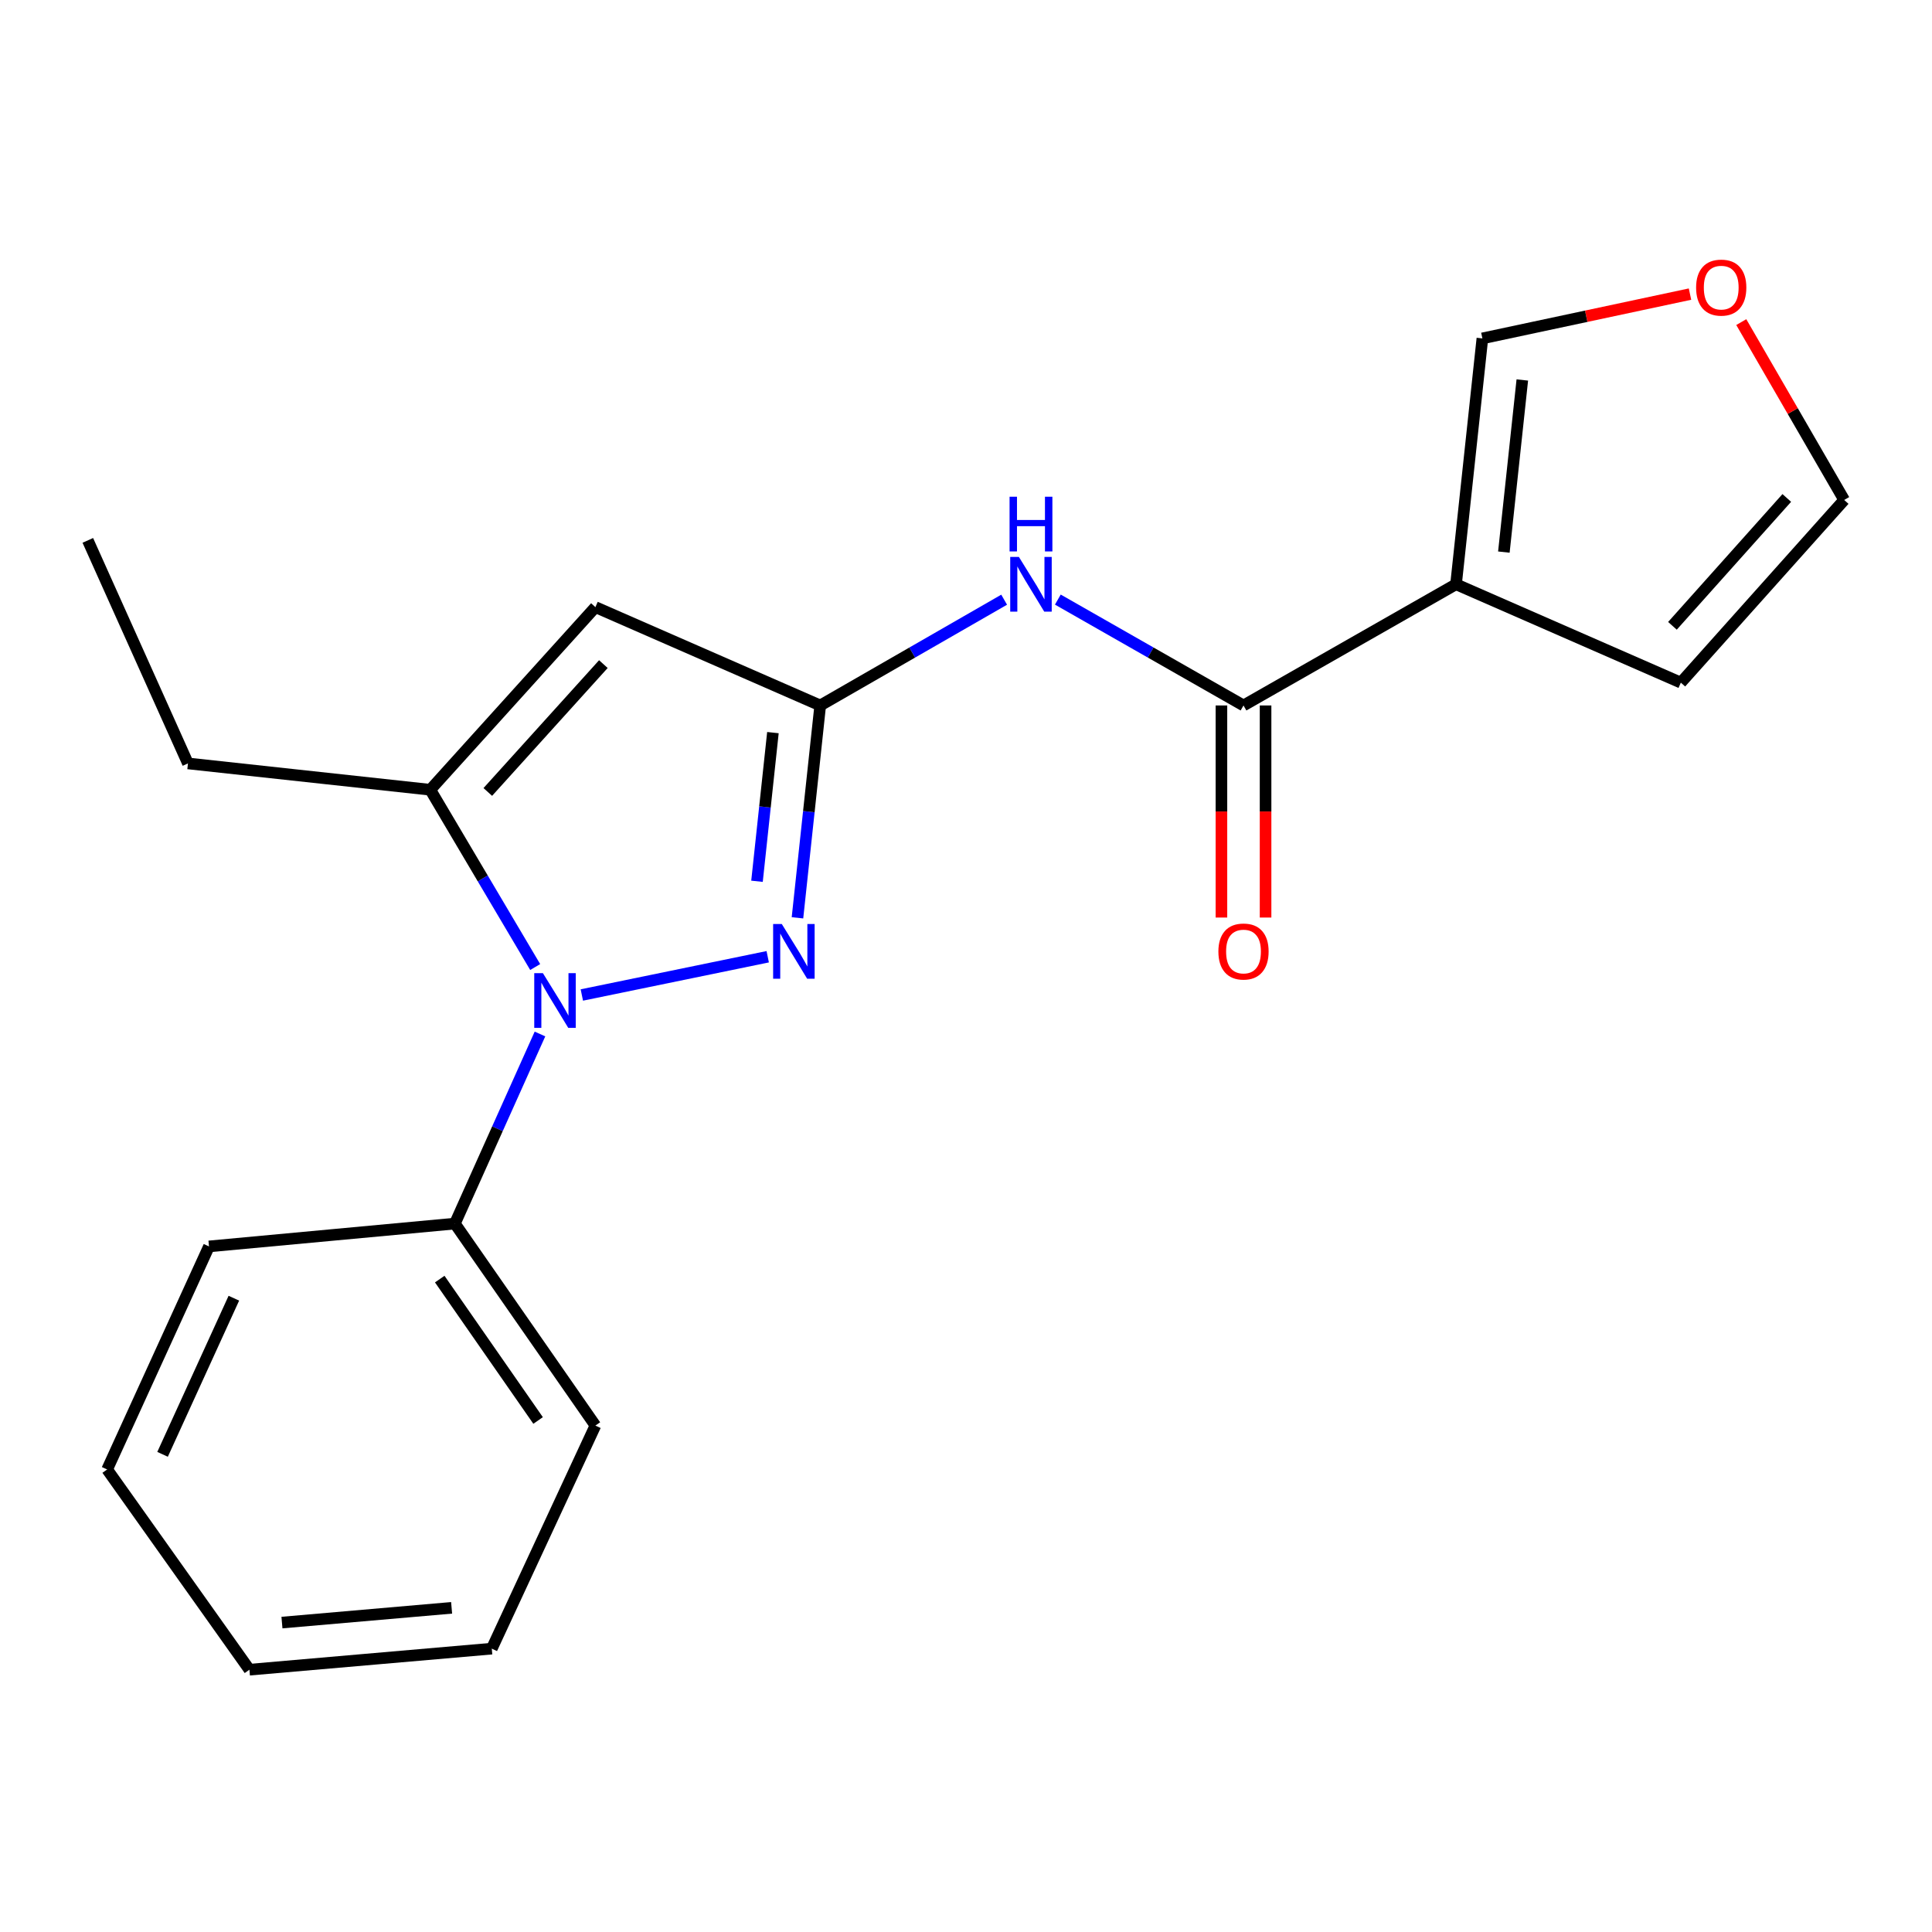 <?xml version='1.0' encoding='iso-8859-1'?>
<svg version='1.1' baseProfile='full'
              xmlns='http://www.w3.org/2000/svg'
                      xmlns:rdkit='http://www.rdkit.org/xml'
                      xmlns:xlink='http://www.w3.org/1999/xlink'
                  xml:space='preserve'
width='1000px' height='1000px' viewBox='0 0 1000 1000'>
<!-- END OF HEADER -->
<rect style='opacity:1.0;fill:#FFFFFF;stroke:none' width='1000' height='1000' x='0' y='0'> </rect>
<path class='bond-0' d='M 753.638,302.416 L 870,353.331' style='fill:none;fill-rule:evenodd;stroke:#000000;stroke-width:6px;stroke-linecap:butt;stroke-linejoin:miter;stroke-opacity:1' />
<path class='bond-1' d='M 753.638,302.416 L 767.28,175.153' style='fill:none;fill-rule:evenodd;stroke:#000000;stroke-width:6px;stroke-linecap:butt;stroke-linejoin:miter;stroke-opacity:1' />
<path class='bond-1' d='M 778.397,285.761 L 787.947,196.677' style='fill:none;fill-rule:evenodd;stroke:#000000;stroke-width:6px;stroke-linecap:butt;stroke-linejoin:miter;stroke-opacity:1' />
<path class='bond-2' d='M 753.638,302.416 L 643.634,365.147' style='fill:none;fill-rule:evenodd;stroke:#000000;stroke-width:6px;stroke-linecap:butt;stroke-linejoin:miter;stroke-opacity:1' />
<path class='bond-3' d='M 547.536,310.346 L 595.585,337.746' style='fill:none;fill-rule:evenodd;stroke:#0000FF;stroke-width:6px;stroke-linecap:butt;stroke-linejoin:miter;stroke-opacity:1' />
<path class='bond-3' d='M 595.585,337.746 L 643.634,365.147' style='fill:none;fill-rule:evenodd;stroke:#000000;stroke-width:6px;stroke-linecap:butt;stroke-linejoin:miter;stroke-opacity:1' />
<path class='bond-4' d='M 519.745,310.401 L 472.143,337.774' style='fill:none;fill-rule:evenodd;stroke:#0000FF;stroke-width:6px;stroke-linecap:butt;stroke-linejoin:miter;stroke-opacity:1' />
<path class='bond-4' d='M 472.143,337.774 L 424.541,365.147' style='fill:none;fill-rule:evenodd;stroke:#000000;stroke-width:6px;stroke-linecap:butt;stroke-linejoin:miter;stroke-opacity:1' />
<path class='bond-5' d='M 632.212,365.147 L 632.212,420.033' style='fill:none;fill-rule:evenodd;stroke:#000000;stroke-width:6px;stroke-linecap:butt;stroke-linejoin:miter;stroke-opacity:1' />
<path class='bond-5' d='M 632.212,420.033 L 632.212,474.92' style='fill:none;fill-rule:evenodd;stroke:#FF0000;stroke-width:6px;stroke-linecap:butt;stroke-linejoin:miter;stroke-opacity:1' />
<path class='bond-5' d='M 655.056,365.147 L 655.056,420.033' style='fill:none;fill-rule:evenodd;stroke:#000000;stroke-width:6px;stroke-linecap:butt;stroke-linejoin:miter;stroke-opacity:1' />
<path class='bond-5' d='M 655.056,420.033 L 655.056,474.92' style='fill:none;fill-rule:evenodd;stroke:#FF0000;stroke-width:6px;stroke-linecap:butt;stroke-linejoin:miter;stroke-opacity:1' />
<path class='bond-6' d='M 870,353.331 L 954.545,258.785' style='fill:none;fill-rule:evenodd;stroke:#000000;stroke-width:6px;stroke-linecap:butt;stroke-linejoin:miter;stroke-opacity:1' />
<path class='bond-6' d='M 865.653,323.922 L 924.835,257.74' style='fill:none;fill-rule:evenodd;stroke:#000000;stroke-width:6px;stroke-linecap:butt;stroke-linejoin:miter;stroke-opacity:1' />
<path class='bond-7' d='M 301.16,515.008 L 397.37,495.209' style='fill:none;fill-rule:evenodd;stroke:#0000FF;stroke-width:6px;stroke-linecap:butt;stroke-linejoin:miter;stroke-opacity:1' />
<path class='bond-8' d='M 277.012,500.538 L 249.865,454.658' style='fill:none;fill-rule:evenodd;stroke:#0000FF;stroke-width:6px;stroke-linecap:butt;stroke-linejoin:miter;stroke-opacity:1' />
<path class='bond-8' d='M 249.865,454.658 L 222.719,408.777' style='fill:none;fill-rule:evenodd;stroke:#000000;stroke-width:6px;stroke-linecap:butt;stroke-linejoin:miter;stroke-opacity:1' />
<path class='bond-9' d='M 279.49,535.191 L 257.469,584.26' style='fill:none;fill-rule:evenodd;stroke:#0000FF;stroke-width:6px;stroke-linecap:butt;stroke-linejoin:miter;stroke-opacity:1' />
<path class='bond-9' d='M 257.469,584.26 L 235.448,633.328' style='fill:none;fill-rule:evenodd;stroke:#000000;stroke-width:6px;stroke-linecap:butt;stroke-linejoin:miter;stroke-opacity:1' />
<path class='bond-10' d='M 412.77,475.062 L 418.655,420.104' style='fill:none;fill-rule:evenodd;stroke:#0000FF;stroke-width:6px;stroke-linecap:butt;stroke-linejoin:miter;stroke-opacity:1' />
<path class='bond-10' d='M 418.655,420.104 L 424.541,365.147' style='fill:none;fill-rule:evenodd;stroke:#000000;stroke-width:6px;stroke-linecap:butt;stroke-linejoin:miter;stroke-opacity:1' />
<path class='bond-10' d='M 391.822,456.143 L 395.942,417.672' style='fill:none;fill-rule:evenodd;stroke:#0000FF;stroke-width:6px;stroke-linecap:butt;stroke-linejoin:miter;stroke-opacity:1' />
<path class='bond-10' d='M 395.942,417.672 L 400.062,379.202' style='fill:none;fill-rule:evenodd;stroke:#000000;stroke-width:6px;stroke-linecap:butt;stroke-linejoin:miter;stroke-opacity:1' />
<path class='bond-11' d='M 424.541,365.147 L 308.179,314.244' style='fill:none;fill-rule:evenodd;stroke:#000000;stroke-width:6px;stroke-linecap:butt;stroke-linejoin:miter;stroke-opacity:1' />
<path class='bond-12' d='M 308.179,314.244 L 222.719,408.777' style='fill:none;fill-rule:evenodd;stroke:#000000;stroke-width:6px;stroke-linecap:butt;stroke-linejoin:miter;stroke-opacity:1' />
<path class='bond-12' d='M 312.305,343.743 L 252.484,409.916' style='fill:none;fill-rule:evenodd;stroke:#000000;stroke-width:6px;stroke-linecap:butt;stroke-linejoin:miter;stroke-opacity:1' />
<path class='bond-13' d='M 222.719,408.777 L 97.284,395.148' style='fill:none;fill-rule:evenodd;stroke:#000000;stroke-width:6px;stroke-linecap:butt;stroke-linejoin:miter;stroke-opacity:1' />
<path class='bond-14' d='M 235.448,633.328 L 308.179,737.875' style='fill:none;fill-rule:evenodd;stroke:#000000;stroke-width:6px;stroke-linecap:butt;stroke-linejoin:miter;stroke-opacity:1' />
<path class='bond-14' d='M 227.606,662.055 L 278.517,735.238' style='fill:none;fill-rule:evenodd;stroke:#000000;stroke-width:6px;stroke-linecap:butt;stroke-linejoin:miter;stroke-opacity:1' />
<path class='bond-15' d='M 235.448,633.328 L 108.172,645.143' style='fill:none;fill-rule:evenodd;stroke:#000000;stroke-width:6px;stroke-linecap:butt;stroke-linejoin:miter;stroke-opacity:1' />
<path class='bond-16' d='M 308.179,737.875 L 254.548,853.335' style='fill:none;fill-rule:evenodd;stroke:#000000;stroke-width:6px;stroke-linecap:butt;stroke-linejoin:miter;stroke-opacity:1' />
<path class='bond-17' d='M 97.284,395.148 L 45.455,279.7' style='fill:none;fill-rule:evenodd;stroke:#000000;stroke-width:6px;stroke-linecap:butt;stroke-linejoin:miter;stroke-opacity:1' />
<path class='bond-18' d='M 108.172,645.143 L 55.455,760.591' style='fill:none;fill-rule:evenodd;stroke:#000000;stroke-width:6px;stroke-linecap:butt;stroke-linejoin:miter;stroke-opacity:1' />
<path class='bond-18' d='M 121.044,671.949 L 84.142,752.763' style='fill:none;fill-rule:evenodd;stroke:#000000;stroke-width:6px;stroke-linecap:butt;stroke-linejoin:miter;stroke-opacity:1' />
<path class='bond-19' d='M 254.548,853.335 L 129.099,864.237' style='fill:none;fill-rule:evenodd;stroke:#000000;stroke-width:6px;stroke-linecap:butt;stroke-linejoin:miter;stroke-opacity:1' />
<path class='bond-19' d='M 233.753,832.213 L 145.939,839.844' style='fill:none;fill-rule:evenodd;stroke:#000000;stroke-width:6px;stroke-linecap:butt;stroke-linejoin:miter;stroke-opacity:1' />
<path class='bond-20' d='M 55.455,760.591 L 129.099,864.237' style='fill:none;fill-rule:evenodd;stroke:#000000;stroke-width:6px;stroke-linecap:butt;stroke-linejoin:miter;stroke-opacity:1' />
<path class='bond-21' d='M 954.545,258.785 L 927.912,212.752' style='fill:none;fill-rule:evenodd;stroke:#000000;stroke-width:6px;stroke-linecap:butt;stroke-linejoin:miter;stroke-opacity:1' />
<path class='bond-21' d='M 927.912,212.752 L 901.279,166.719' style='fill:none;fill-rule:evenodd;stroke:#FF0000;stroke-width:6px;stroke-linecap:butt;stroke-linejoin:miter;stroke-opacity:1' />
<path class='bond-22' d='M 874.741,152.229 L 821.011,163.691' style='fill:none;fill-rule:evenodd;stroke:#FF0000;stroke-width:6px;stroke-linecap:butt;stroke-linejoin:miter;stroke-opacity:1' />
<path class='bond-22' d='M 821.011,163.691 L 767.28,175.153' style='fill:none;fill-rule:evenodd;stroke:#000000;stroke-width:6px;stroke-linecap:butt;stroke-linejoin:miter;stroke-opacity:1' />
<path  class='atom-1' d='M 527.371 288.256
L 536.651 303.256
Q 537.571 304.736, 539.051 307.416
Q 540.531 310.096, 540.611 310.256
L 540.611 288.256
L 544.371 288.256
L 544.371 316.576
L 540.491 316.576
L 530.531 300.176
Q 529.371 298.256, 528.131 296.056
Q 526.931 293.856, 526.571 293.176
L 526.571 316.576
L 522.891 316.576
L 522.891 288.256
L 527.371 288.256
' fill='#0000FF'/>
<path  class='atom-1' d='M 522.551 257.104
L 526.391 257.104
L 526.391 269.144
L 540.871 269.144
L 540.871 257.104
L 544.711 257.104
L 544.711 285.424
L 540.871 285.424
L 540.871 272.344
L 526.391 272.344
L 526.391 285.424
L 522.551 285.424
L 522.551 257.104
' fill='#0000FF'/>
<path  class='atom-3' d='M 630.634 492.502
Q 630.634 485.702, 633.994 481.902
Q 637.354 478.102, 643.634 478.102
Q 649.914 478.102, 653.274 481.902
Q 656.634 485.702, 656.634 492.502
Q 656.634 499.382, 653.234 503.302
Q 649.834 507.182, 643.634 507.182
Q 637.394 507.182, 633.994 503.302
Q 630.634 499.422, 630.634 492.502
M 643.634 503.982
Q 647.954 503.982, 650.274 501.102
Q 652.634 498.182, 652.634 492.502
Q 652.634 486.942, 650.274 484.142
Q 647.954 481.302, 643.634 481.302
Q 639.314 481.302, 636.954 484.102
Q 634.634 486.902, 634.634 492.502
Q 634.634 498.222, 636.954 501.102
Q 639.314 503.982, 643.634 503.982
' fill='#FF0000'/>
<path  class='atom-5' d='M 281.005 503.707
L 290.285 518.707
Q 291.205 520.187, 292.685 522.867
Q 294.165 525.547, 294.245 525.707
L 294.245 503.707
L 298.005 503.707
L 298.005 532.027
L 294.125 532.027
L 284.165 515.627
Q 283.005 513.707, 281.765 511.507
Q 280.565 509.307, 280.205 508.627
L 280.205 532.027
L 276.525 532.027
L 276.525 503.707
L 281.005 503.707
' fill='#0000FF'/>
<path  class='atom-6' d='M 404.651 478.262
L 413.931 493.262
Q 414.851 494.742, 416.331 497.422
Q 417.811 500.102, 417.891 500.262
L 417.891 478.262
L 421.651 478.262
L 421.651 506.582
L 417.771 506.582
L 407.811 490.182
Q 406.651 488.262, 405.411 486.062
Q 404.211 483.862, 403.851 483.182
L 403.851 506.582
L 400.171 506.582
L 400.171 478.262
L 404.651 478.262
' fill='#0000FF'/>
<path  class='atom-19' d='M 877.901 148.862
Q 877.901 142.062, 881.261 138.262
Q 884.621 134.462, 890.901 134.462
Q 897.181 134.462, 900.541 138.262
Q 903.901 142.062, 903.901 148.862
Q 903.901 155.742, 900.501 159.662
Q 897.101 163.542, 890.901 163.542
Q 884.661 163.542, 881.261 159.662
Q 877.901 155.782, 877.901 148.862
M 890.901 160.342
Q 895.221 160.342, 897.541 157.462
Q 899.901 154.542, 899.901 148.862
Q 899.901 143.302, 897.541 140.502
Q 895.221 137.662, 890.901 137.662
Q 886.581 137.662, 884.221 140.462
Q 881.901 143.262, 881.901 148.862
Q 881.901 154.582, 884.221 157.462
Q 886.581 160.342, 890.901 160.342
' fill='#FF0000'/>
</svg>
